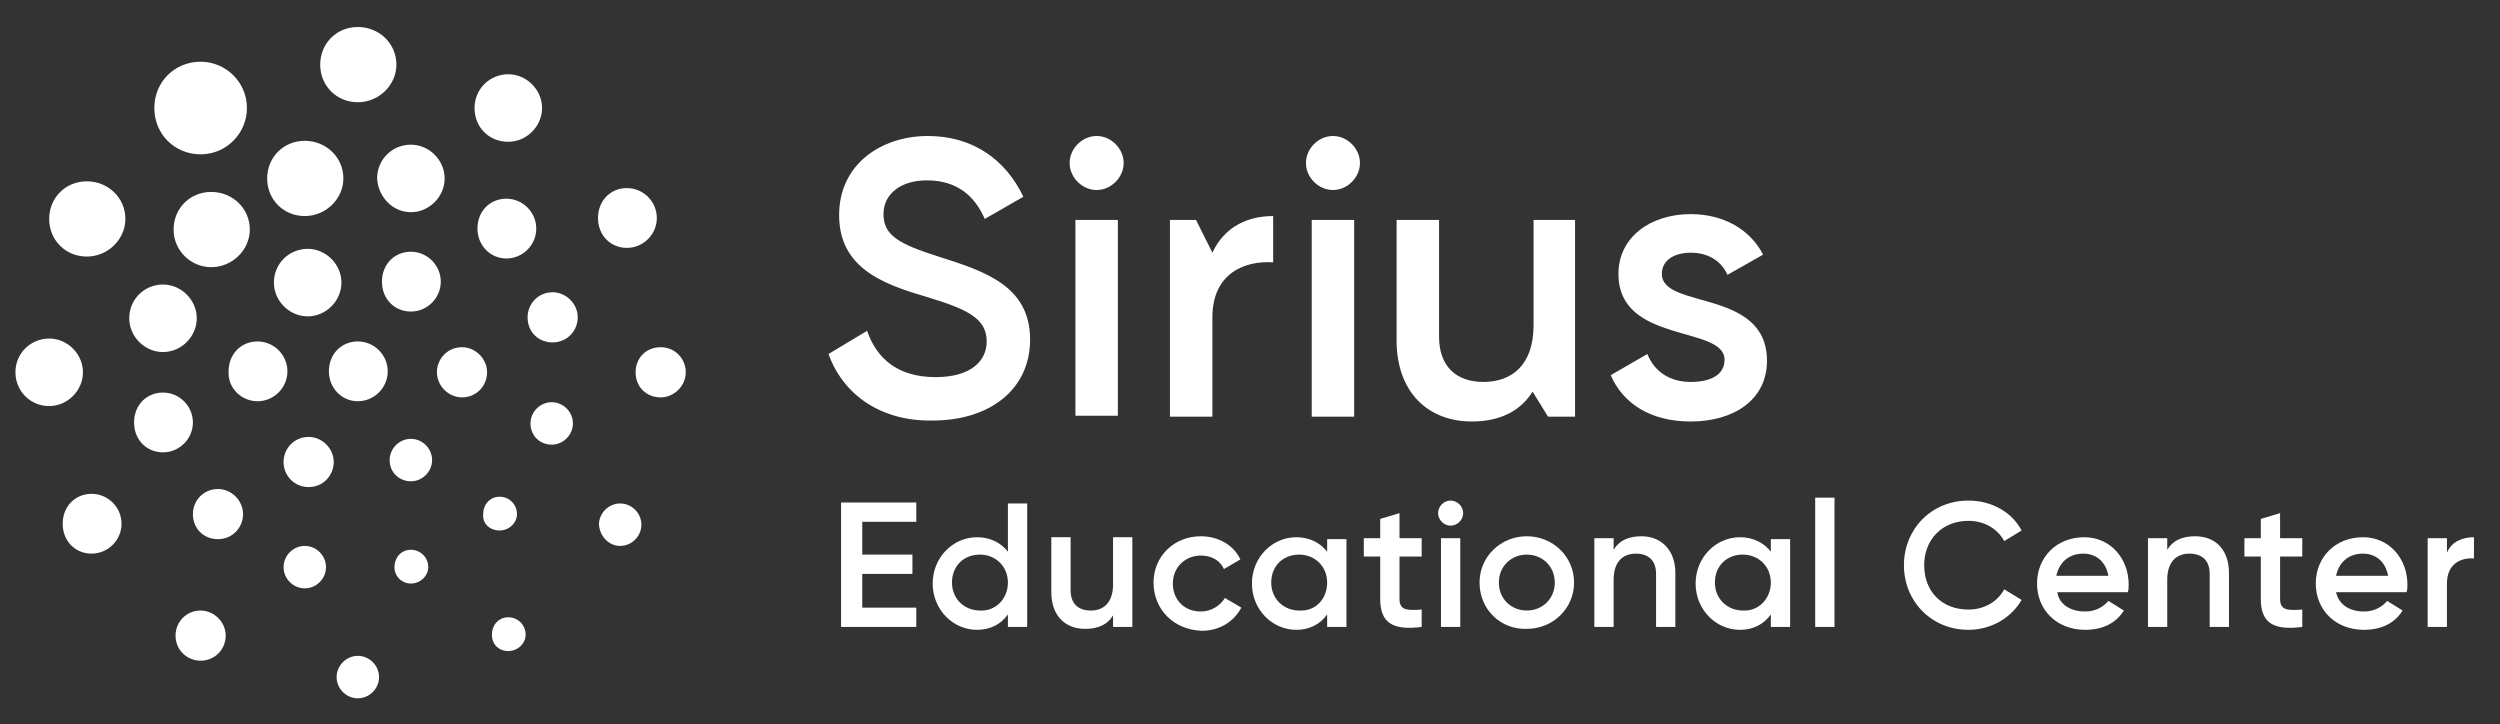 <?xml version="1.0" encoding="UTF-8"?> <!-- Generator: Adobe Illustrator 25.2.1, SVG Export Plug-In . SVG Version: 6.00 Build 0) --> <svg xmlns="http://www.w3.org/2000/svg" xmlns:xlink="http://www.w3.org/1999/xlink" id="a" x="0px" y="0px" viewBox="0 0 259.2 75.1" style="enable-background:new 0 0 259.2 75.1;" xml:space="preserve"><rect x="0" y="0" width="259.2" height="75.1" fill="#333333" stroke="none"/> <style type="text/css"> .st0{fill:#FFFFFF;} </style> <g> <path class="st0" d="M37.1,72.4c-1.2,0-2.2-1-2.2-2.2c0-1.2,1-2.2,2.2-2.2c1.2,0,2.2,1,2.2,2.2C39.3,71.4,38.3,72.4,37.1,72.4 M52.7,67.5c1,0,1.8-0.8,1.8-1.7c0-1-0.8-1.8-1.8-1.8c-1,0-1.7,0.8-1.7,1.8C51,66.8,51.7,67.5,52.7,67.5 M64.3,56.6 c1.2,0,2.2-1,2.2-2.2c0-1.2-1-2.2-2.2-2.2c-1.2,0-2.2,1-2.2,2.2C62.2,55.6,63.1,56.6,64.3,56.6 M65,25.7c1.7,0,3.1-1.4,3.1-3.1 c0-1.7-1.4-3.1-3.1-3.1c-1.7,0-3,1.3-3,3.1C62,24.4,63.3,25.7,65,25.7 M52.7,14.7c1.9,0,3.5-1.6,3.5-3.5c0-1.9-1.6-3.5-3.5-3.5 c-1.9,0-3.5,1.5-3.5,3.5C49.2,13.2,50.7,14.7,52.7,14.7 M37.1,10.6c2.2,0,4-1.8,4-3.9c0-2.2-1.8-3.9-4-3.9c-2.2,0-3.9,1.7-3.9,3.9 C33.2,8.9,34.9,10.6,37.1,10.6 M20.8,16c2.7,0,4.8-2.2,4.8-4.8c0-2.7-2.2-4.8-4.8-4.8c-2.7,0-4.8,2.1-4.8,4.8 C16,13.9,18.1,16,20.8,16 M9,26.6c2.2,0,4-1.8,4-3.9c0-2.2-1.8-3.9-4-3.9c-2.2,0-3.9,1.7-3.9,3.9C5.1,24.9,6.8,26.6,9,26.6 M5.1,42.1c1.9,0,3.5-1.6,3.5-3.5c0-1.9-1.6-3.5-3.5-3.5c-1.9,0-3.5,1.5-3.5,3.5C1.6,40.5,3.1,42.1,5.1,42.1 M9.5,57.4 c1.7,0,3.1-1.4,3.1-3.1c0-1.7-1.4-3.1-3.1-3.1c-1.7,0-3,1.3-3,3.1C6.5,56.1,7.8,57.4,9.5,57.4 M20.8,68.5c1.5,0,2.6-1.2,2.6-2.6 c0-1.4-1.2-2.6-2.6-2.6c-1.5,0-2.6,1.2-2.6,2.6C18.2,67.4,19.4,68.5,20.8,68.5 M42.6,49.9c1.2,0,2.2-1,2.2-2.2c0-1.2-1-2.2-2.2-2.2 c-1.2,0-2.2,1-2.2,2.2C40.4,49,41.4,49.9,42.6,49.9 M47.9,41.2c1.5,0,2.6-1.2,2.6-2.6c0-1.4-1.2-2.6-2.6-2.6 c-1.5,0-2.6,1.2-2.6,2.6C45.3,40,46.5,41.2,47.9,41.2 M42.6,32.3c1.7,0,3.1-1.4,3.1-3.1c0-1.7-1.4-3.1-3.1-3.1c-1.7,0-3,1.3-3,3.1 C39.6,31,40.9,32.3,42.6,32.3 M31.9,32.8c1.9,0,3.5-1.6,3.5-3.5c0-1.9-1.6-3.5-3.5-3.5c-1.9,0-3.5,1.5-3.5,3.5 C28.4,31.2,30,32.8,31.9,32.8 M37.1,41.6c1.7,0,3.1-1.4,3.1-3.1c0-1.7-1.4-3.1-3.1-3.1c-1.7,0-3,1.3-3,3.1 C34.1,40.2,35.4,41.6,37.1,41.6 M26.7,41.6c1.7,0,3.1-1.4,3.1-3.1c0-1.7-1.4-3.1-3.1-3.1c-1.7,0-3,1.3-3,3.1 C23.6,40.2,25,41.6,26.7,41.6 M32,50.5c1.5,0,2.6-1.2,2.6-2.6c0-1.4-1.2-2.6-2.6-2.6c-1.5,0-2.6,1.2-2.6,2.6 C29.4,49.3,30.5,50.5,32,50.5 M31.6,61c1.2,0,2.2-1,2.2-2.2c0-1.2-1-2.2-2.2-2.2c-1.2,0-2.2,1-2.2,2.2C29.4,60,30.4,61,31.6,61 M22.6,55.9c1.5,0,2.6-1.2,2.6-2.6c0-1.4-1.2-2.6-2.6-2.6c-1.5,0-2.6,1.2-2.6,2.6C20,54.8,21.1,55.9,22.6,55.9 M16.9,46.9 c1.7,0,3.1-1.4,3.1-3.1c0-1.7-1.4-3.1-3.1-3.1c-1.7,0-3,1.3-3,3.1C13.9,45.6,15.2,46.9,16.9,46.9 M16.9,36.5c1.9,0,3.5-1.6,3.5-3.5 c0-1.9-1.6-3.5-3.5-3.5c-1.9,0-3.5,1.5-3.5,3.5C13.4,34.9,15,36.5,16.9,36.5 M21.9,27.7c2.2,0,4-1.8,4-3.9c0-2.2-1.8-3.9-4-3.9 c-2.2,0-3.9,1.7-3.9,3.9C18,26,19.8,27.7,21.9,27.7 M31.6,22.4c2.2,0,4-1.8,4-3.9c0-2.2-1.8-3.9-4-3.9c-2.2,0-3.9,1.7-3.9,3.9 C27.7,20.7,29.4,22.4,31.6,22.4 M42.6,22c1.9,0,3.5-1.6,3.5-3.5c0-1.9-1.6-3.5-3.5-3.5c-1.9,0-3.5,1.5-3.5,3.5 C39.2,20.4,40.7,22,42.6,22 M52.5,26.8c1.7,0,3.1-1.4,3.1-3.1c0-1.7-1.4-3.1-3.1-3.1c-1.7,0-3,1.3-3,3.1 C49.5,25.4,50.8,26.8,52.5,26.8 M57.3,35.5c1.5,0,2.6-1.2,2.6-2.6c0-1.4-1.2-2.6-2.6-2.6c-1.5,0-2.6,1.2-2.6,2.6 C54.7,34.4,55.8,35.5,57.3,35.5 M57.2,46.1c1.2,0,2.2-1,2.2-2.2c0-1.2-1-2.2-2.2-2.2c-1.2,0-2.2,1-2.2,2.2 C55,45.1,55.9,46.1,57.2,46.1 M51.8,55c1,0,1.8-0.8,1.8-1.7c0-1-0.8-1.8-1.8-1.8c-1,0-1.7,0.8-1.7,1.8C50,54.3,50.8,55,51.8,55 M42.6,60.5c1,0,1.8-0.8,1.8-1.7c0-1-0.8-1.8-1.8-1.8c-1,0-1.7,0.8-1.7,1.8C40.9,59.8,41.7,60.5,42.6,60.5 M68.5,41.2 c-1.5,0-2.6-1.1-2.6-2.6c0-1.5,1.1-2.6,2.6-2.6c1.5,0,2.6,1.2,2.6,2.6C71.1,40,69.9,41.2,68.5,41.2"></path> <g> <path class="st0" d="M95,63v2h-7.8V52.1H95v2h-5.6v3.4h5.2v2h-5.2V63H95z"></path> <path class="st0" d="M106.5,52.1V65h-2v-1.3c-0.7,1-1.8,1.6-3.2,1.6c-2.5,0-4.6-2.1-4.6-4.8c0-2.7,2.1-4.8,4.6-4.8 c1.4,0,2.5,0.6,3.2,1.5v-5H106.5z M104.5,60.4c0-1.7-1.3-2.9-2.9-2.9c-1.7,0-2.9,1.2-2.9,2.9c0,1.7,1.3,2.9,2.9,2.9 C103.2,63.4,104.5,62.1,104.5,60.4z"></path> <path class="st0" d="M117.4,55.8V65h-2v-1.2c-0.6,1-1.6,1.4-2.9,1.4c-2.1,0-3.5-1.4-3.5-3.8v-5.7h2v5.5c0,1.4,0.8,2.1,2.1,2.1 c1.3,0,2.3-0.8,2.3-2.7v-4.9H117.4z"></path> <path class="st0" d="M119.6,60.4c0-2.7,2.1-4.8,4.9-4.8c1.8,0,3.4,0.9,4.1,2.4l-1.7,1c-0.4-0.9-1.3-1.4-2.4-1.4 c-1.6,0-2.9,1.2-2.9,2.9c0,1.7,1.2,2.9,2.9,2.9c1.1,0,2-0.6,2.5-1.4l1.7,1c-0.8,1.5-2.3,2.4-4.1,2.4 C121.7,65.3,119.6,63.2,119.6,60.4z"></path> <path class="st0" d="M139.6,55.8V65h-2v-1.3c-0.7,1-1.8,1.6-3.2,1.6c-2.5,0-4.6-2.1-4.6-4.8c0-2.7,2.1-4.8,4.6-4.8 c1.4,0,2.5,0.6,3.2,1.5v-1.3H139.6z M137.6,60.4c0-1.7-1.3-2.9-2.9-2.9c-1.7,0-2.9,1.2-2.9,2.9c0,1.7,1.3,2.9,2.9,2.9 C136.4,63.4,137.6,62.1,137.6,60.4z"></path> <path class="st0" d="M145.1,57.7v4.4c0,1.2,0.8,1.2,2.3,1.1V65c-3.1,0.4-4.3-0.5-4.3-2.9v-4.4h-1.7v-1.9h1.7v-2l2-0.6v2.6h2.3v1.9 H145.1z"></path> <path class="st0" d="M149.1,53.2c0-0.7,0.6-1.3,1.3-1.3s1.3,0.6,1.3,1.3c0,0.7-0.6,1.3-1.3,1.3S149.1,53.9,149.1,53.2z M149.4,55.8h2V65h-2V55.8z"></path> <path class="st0" d="M153.4,60.4c0-2.7,2.2-4.8,4.9-4.8c2.7,0,4.9,2.1,4.9,4.8c0,2.7-2.2,4.8-4.9,4.8 C155.6,65.3,153.4,63.2,153.4,60.4z M161.2,60.4c0-1.7-1.3-2.9-2.9-2.9c-1.6,0-2.9,1.2-2.9,2.9c0,1.7,1.3,2.9,2.9,2.9 C159.9,63.3,161.2,62.1,161.2,60.4z"></path> <path class="st0" d="M173.7,59.4V65h-2v-5.5c0-1.4-0.8-2.1-2.1-2.1c-1.3,0-2.3,0.8-2.3,2.7V65h-2v-9.2h2V57c0.6-1,1.6-1.4,2.9-1.4 C172.2,55.6,173.7,57,173.7,59.4z"></path> <path class="st0" d="M185.6,55.8V65h-2v-1.3c-0.7,1-1.8,1.6-3.2,1.6c-2.5,0-4.6-2.1-4.6-4.8c0-2.7,2.1-4.8,4.6-4.8 c1.4,0,2.5,0.6,3.2,1.5v-1.3H185.6z M183.6,60.4c0-1.7-1.3-2.9-2.9-2.9c-1.7,0-2.9,1.2-2.9,2.9c0,1.7,1.3,2.9,2.9,2.9 C182.3,63.4,183.6,62.1,183.6,60.4z"></path> <path class="st0" d="M188.2,51.6h2V65h-2V51.6z"></path> <path class="st0" d="M197.4,58.6c0-3.7,2.8-6.7,6.7-6.7c2.4,0,4.5,1.2,5.5,3.1l-1.8,1.1c-0.7-1.3-2.1-2.1-3.7-2.1 c-2.8,0-4.6,2-4.6,4.6c0,2.7,1.8,4.6,4.6,4.6c1.6,0,3-0.8,3.7-2.1l1.8,1.1c-1.1,1.9-3.2,3.1-5.5,3.1 C200.2,65.3,197.4,62.3,197.4,58.6z"></path> <path class="st0" d="M216.2,63.4c1.1,0,1.9-0.5,2.4-1.1l1.6,1c-0.8,1.3-2.2,2-4,2c-3,0-5-2.1-5-4.8c0-2.7,2-4.8,4.9-4.8 c2.7,0,4.6,2.2,4.6,4.9c0,0.3,0,0.6-0.1,0.8h-7.3C213.5,62.7,214.7,63.4,216.2,63.4z M218.6,59.7c-0.3-1.6-1.4-2.3-2.6-2.3 c-1.5,0-2.5,0.9-2.8,2.3H218.6z"></path> <path class="st0" d="M231.1,59.4V65h-2v-5.5c0-1.4-0.8-2.1-2.1-2.1c-1.3,0-2.3,0.8-2.3,2.7V65h-2v-9.2h2V57c0.6-1,1.6-1.4,2.9-1.4 C229.7,55.6,231.1,57,231.1,59.4z"></path> <path class="st0" d="M236.4,57.7v4.4c0,1.2,0.8,1.2,2.3,1.1V65c-3.1,0.4-4.3-0.5-4.3-2.9v-4.4h-1.7v-1.9h1.7v-2l2-0.6v2.6h2.3v1.9 H236.4z"></path> <path class="st0" d="M245.1,63.4c1.1,0,1.9-0.5,2.4-1.1l1.6,1c-0.8,1.3-2.2,2-4,2c-3,0-5-2.1-5-4.8c0-2.7,2-4.8,4.9-4.8 c2.7,0,4.6,2.2,4.6,4.9c0,0.3,0,0.6-0.1,0.8h-7.3C242.5,62.7,243.6,63.4,245.1,63.4z M247.6,59.7c-0.3-1.6-1.4-2.3-2.6-2.3 c-1.5,0-2.5,0.9-2.8,2.3H247.6z"></path> <path class="st0" d="M256.5,55.7v2.2c-1.3-0.1-2.8,0.5-2.8,2.6V65h-2v-9.2h2v1.5C254.2,56.1,255.4,55.7,256.5,55.7z"></path> </g> <path class="st0" d="M85.9,36.7l4-2.4c1,2.9,3.2,4.8,7.1,4.8c3.7,0,5.3-1.7,5.3-3.7c0-2.5-2.2-3.4-6.5-4.7c-4.4-1.3-8.8-3-8.8-8.4 c0-5.3,4.4-8.2,9.2-8.2c4.7,0,8.1,2.5,9.9,6.3l-4,2.3c-1-2.3-2.8-4-6-4c-2.7,0-4.5,1.4-4.5,3.5c0,2.2,1.6,3.1,5.7,4.4 c4.7,1.5,9.5,3,9.5,8.6c0,5.2-4.2,8.4-10.1,8.4C91.3,43.7,87.4,40.9,85.9,36.7 M110.9,16.9c0,1.5,1.3,2.8,2.8,2.8 c1.5,0,2.8-1.3,2.8-2.8c0-1.5-1.3-2.8-2.8-2.8C112.2,14.1,110.9,15.4,110.9,16.9 M111.5,43.1h4.4V22.8h-4.4V43.1z M132,22.4v4.8 c-2.9-0.2-6.3,1.1-6.3,5.7v10.3h-4.4V22.8h2.7l1.7,3.4C127,23.4,129.5,22.4,132,22.4 M135.4,16.9c0-1.5,1.3-2.8,2.8-2.8 c1.5,0,2.8,1.3,2.8,2.8c0,1.5-1.3,2.8-2.8,2.8C136.7,19.7,135.4,18.4,135.4,16.9 M136,22.8h4.4v20.4H136V22.8z M163.3,22.8v20.4 h-2.8l-1.6-2.6c-1.3,2.1-3.5,3.1-6.3,3.1c-4.6,0-7.8-3.1-7.8-8.4V22.8h4.4v12.1c0,3.1,1.8,4.7,4.6,4.7c2.9,0,5.2-1.7,5.2-5.9V22.8 H163.3z M183.2,37.4c0,4.1-3.5,6.3-7.9,6.3c-4.1,0-7-1.8-8.3-4.8l3.8-2.2c0.7,1.8,2.3,2.9,4.5,2.9c2,0,3.5-0.7,3.5-2.3 c0-3.6-11-1.6-11-8.9c0-3.8,3.3-6.2,7.5-6.2c3.3,0,6.1,1.5,7.5,4.2l-3.7,2.1c-0.7-1.6-2.2-2.3-3.8-2.3c-1.6,0-3,0.7-3,2.2 C172.3,32.1,183.2,29.9,183.2,37.4"></path> </g> </svg> 